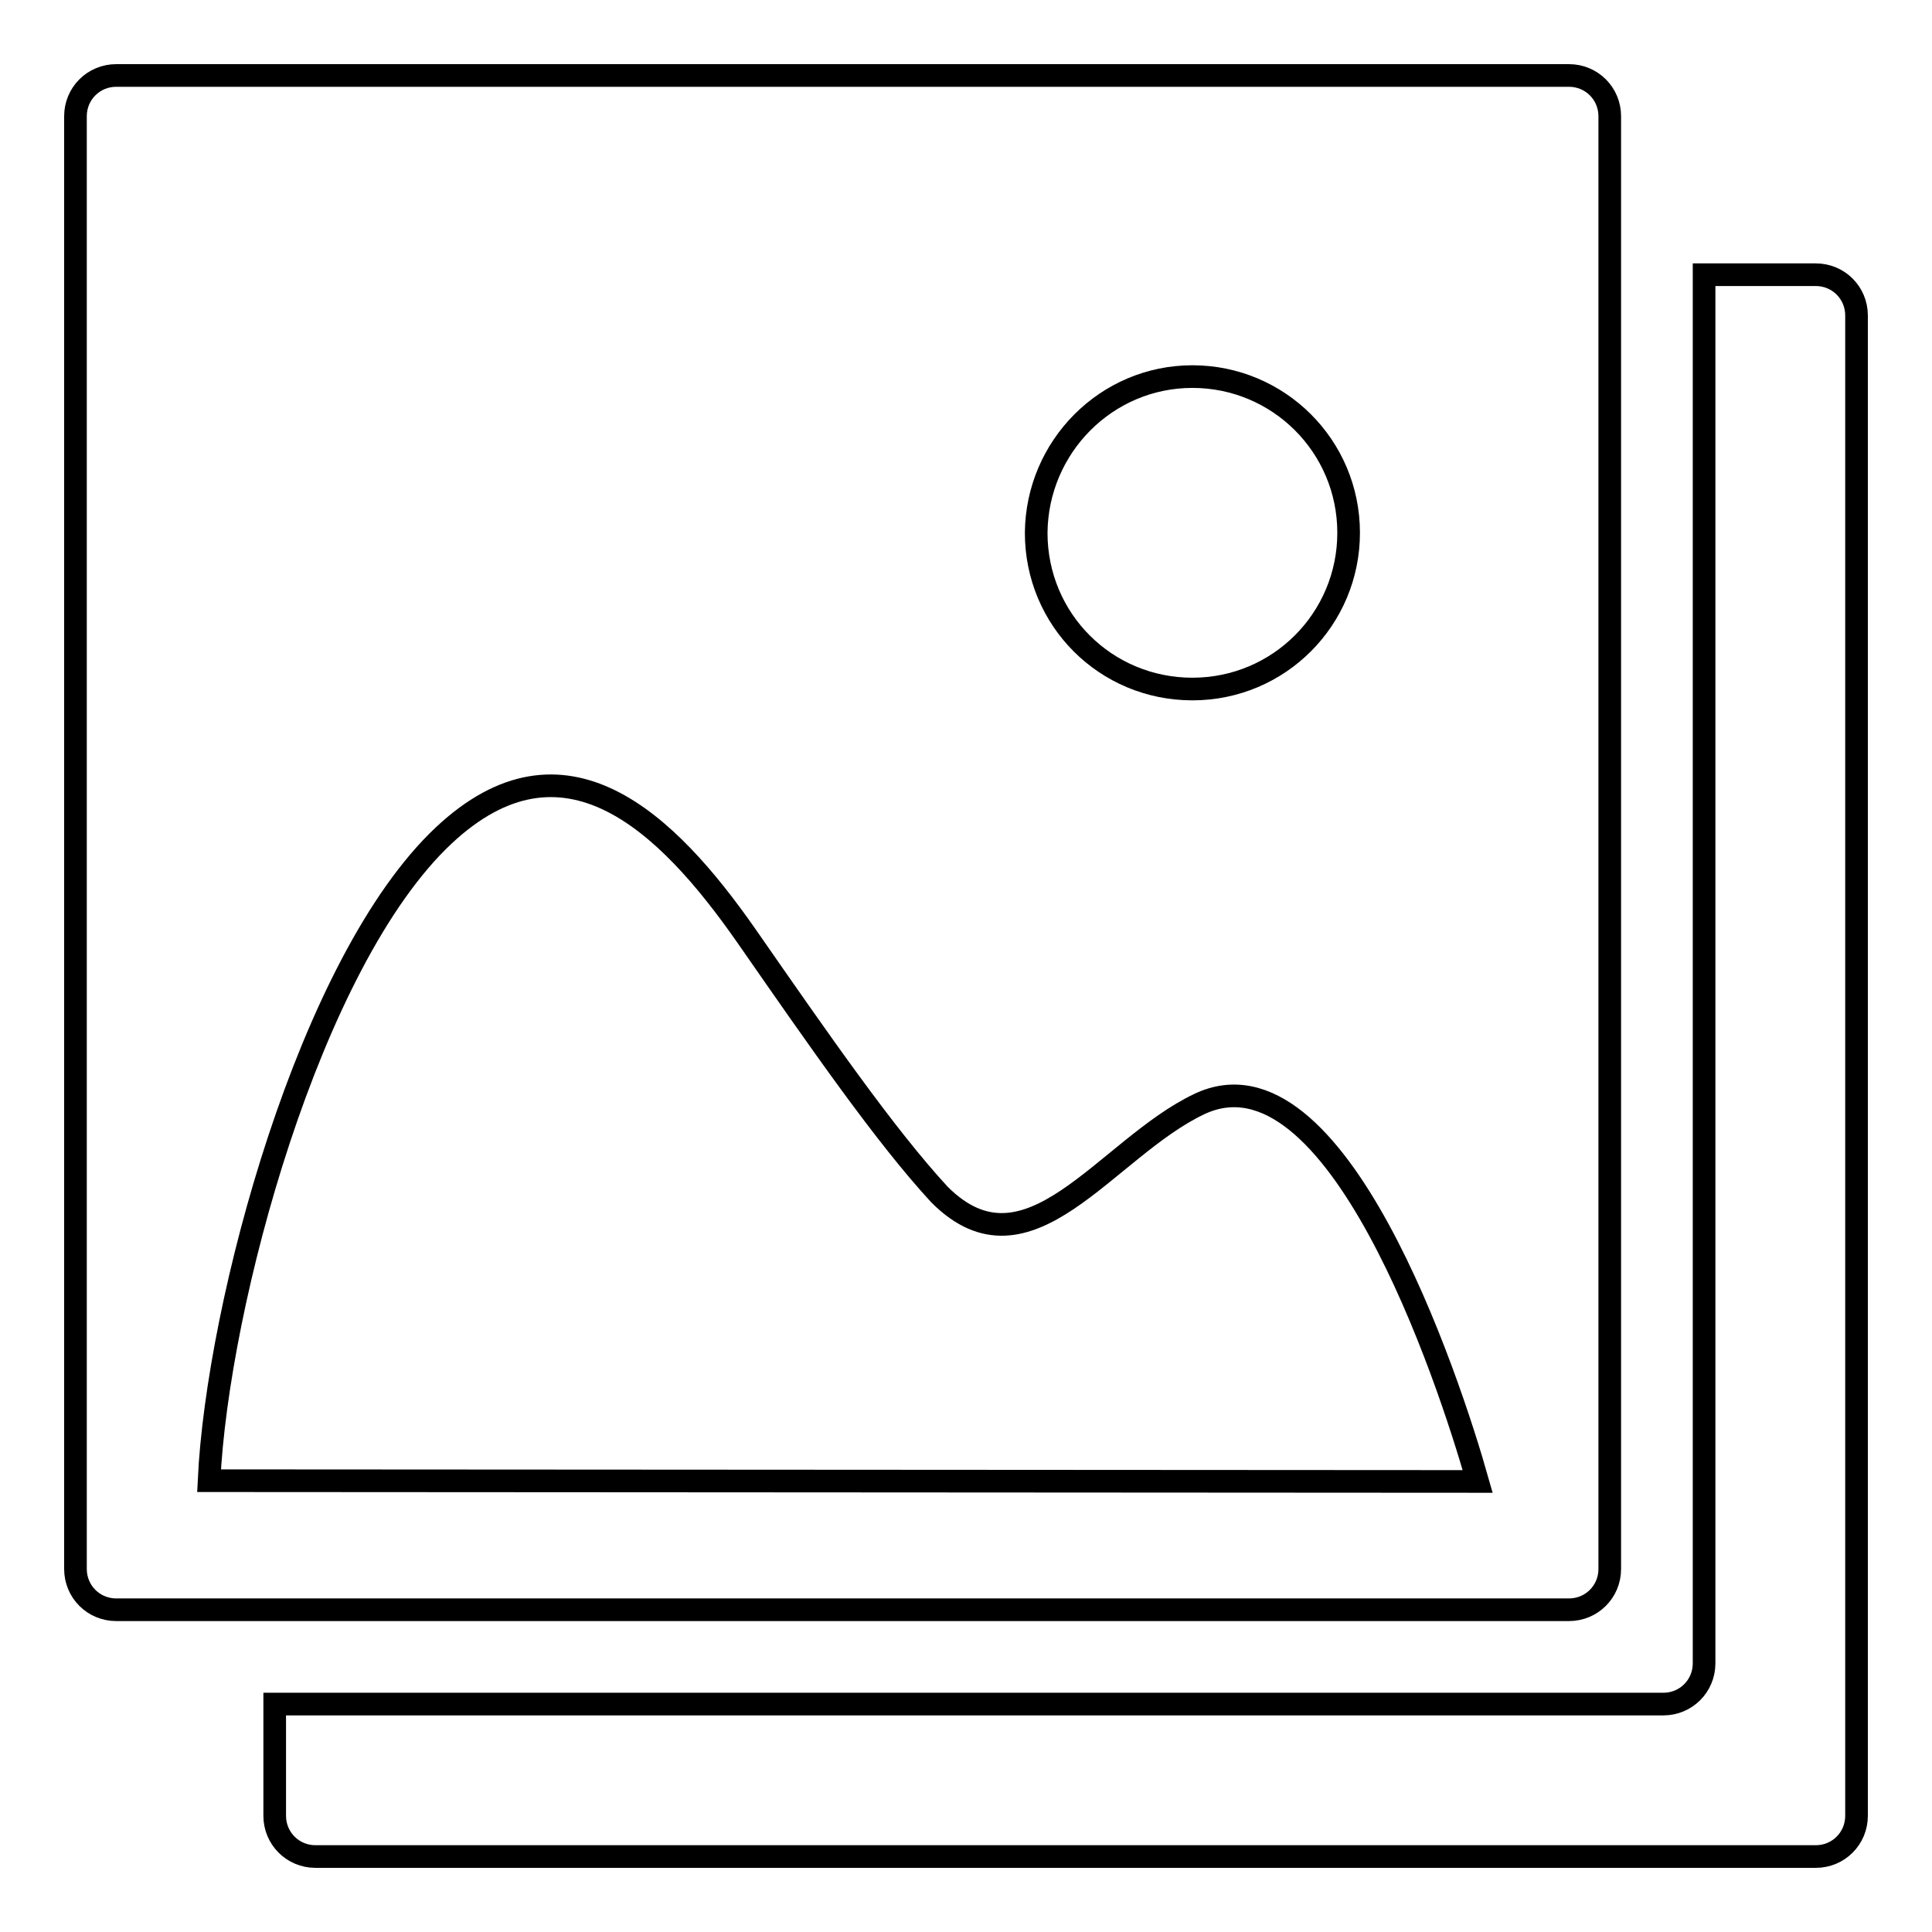 <?xml version="1.0" encoding="utf-8"?>
<!-- Svg Vector Icons : http://www.onlinewebfonts.com/icon -->
<!DOCTYPE svg PUBLIC "-//W3C//DTD SVG 1.1//EN" "http://www.w3.org/Graphics/SVG/1.1/DTD/svg11.dtd">
<svg version="1.1" xmlns="http://www.w3.org/2000/svg" xmlns:xlink="http://www.w3.org/1999/xlink" x="0px" y="0px" viewBox="0 0 256 256" enable-background="new 0 0 256 256" xml:space="preserve">
<g><g><g><g><path stroke-width="3" fill-opacity="0" stroke="#000000"  d="M240.6,36.4h-14.8v184c0,3-2.4,5.4-5.4,5.4h-184v14.8c0,3,2.4,5.4,5.4,5.4h198.8c3,0,5.4-2.4,5.4-5.4V41.8C246,38.8,243.6,36.4,240.6,36.4z"/><path stroke-width="3" fill-opacity="0" stroke="#000000"  d="M213.3,207.9V15.4c0-3-2.4-5.4-5.4-5.4H15.4c-3,0-5.4,2.4-5.4,5.4v192.5c0,3,2.4,5.4,5.4,5.4h192.5C210.9,213.3,213.3,210.9,213.3,207.9z M158,49.9c11.4,0,20.7,9.2,20.7,20.7c0,11.4-9.2,20.7-20.7,20.7s-20.7-9.2-20.7-20.7C137.4,59.2,146.6,49.9,158,49.9z M27.7,196.2c1.1-23.4,13.3-68.8,31.1-85.5c15.9-14.9,29.5-1.9,40.1,13.3c9.8,14.1,18.4,26.5,25.6,34.3c11.8,11.8,22-6.1,34.4-12c18.1-8.6,33,36.2,36.9,50L27.7,196.2z"/></g></g><g></g><g></g><g></g><g></g><g></g><g></g><g></g><g></g><g></g><g></g><g></g><g></g><g></g><g></g><g></g></g></g>
</svg>